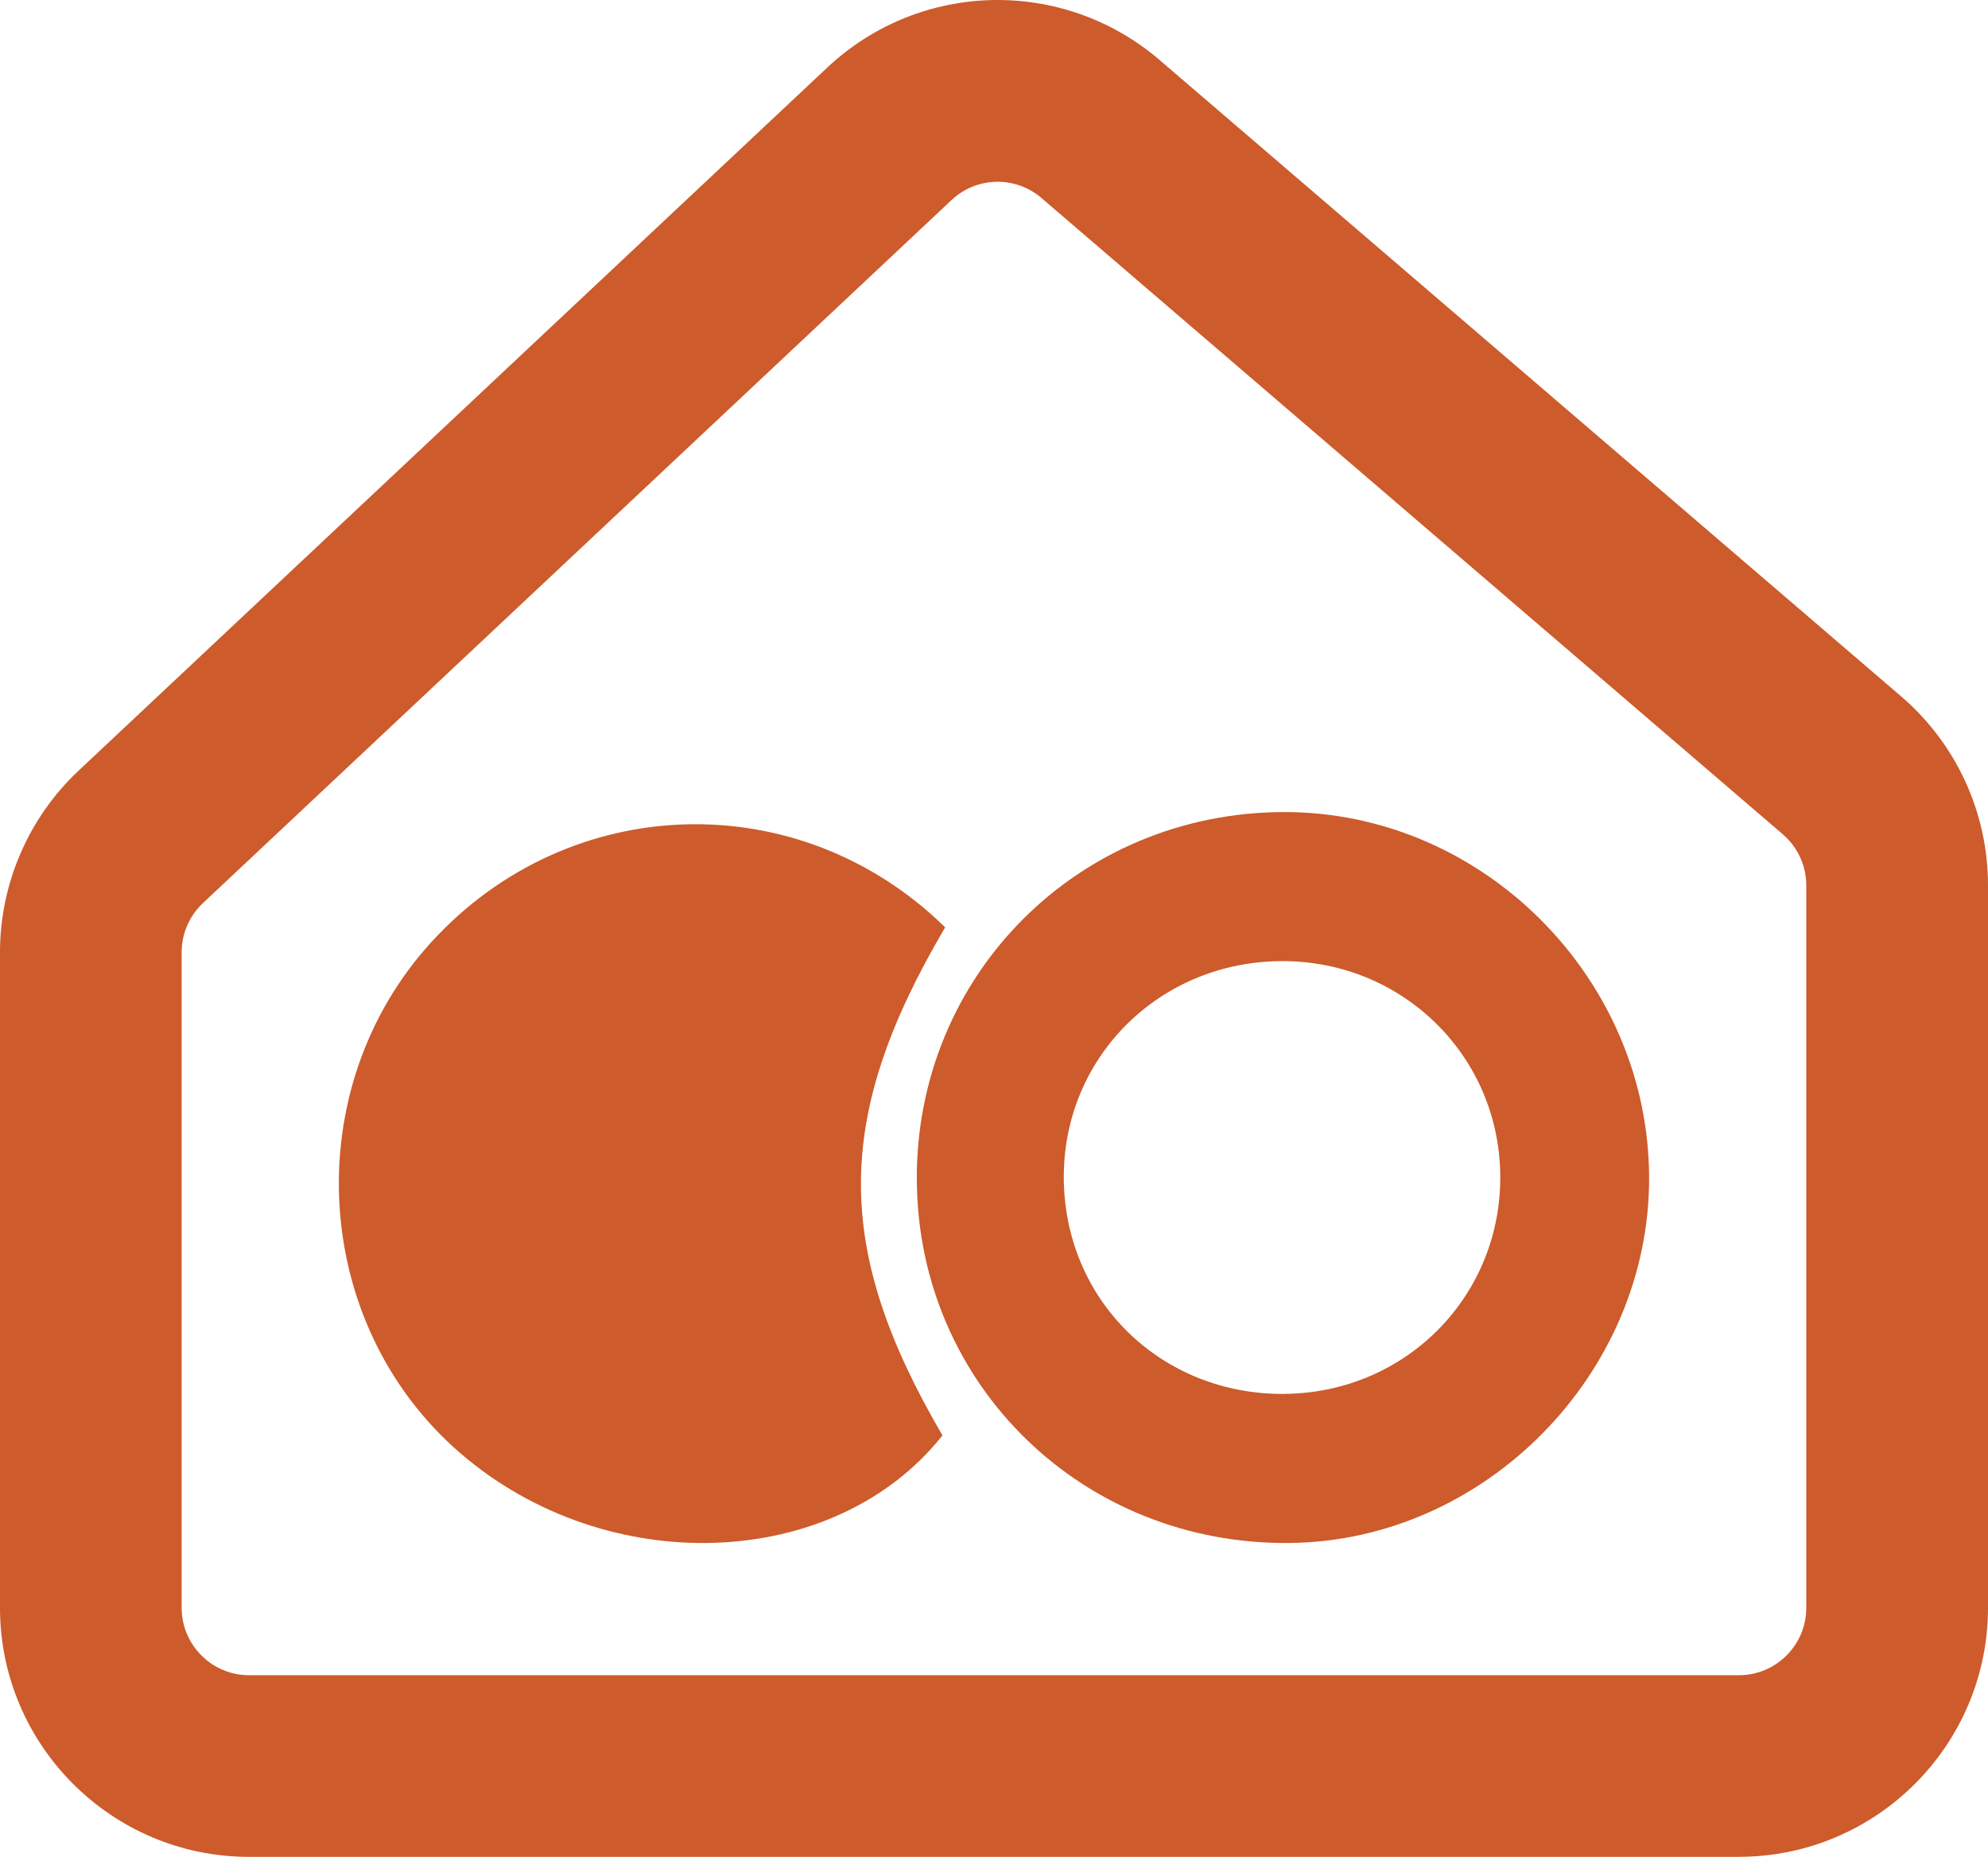 <?xml version="1.0" encoding="UTF-8"?><svg id="Layer_2" xmlns="http://www.w3.org/2000/svg" viewBox="0 0 410.59 383.46"><defs><style>.cls-1{fill:#cd5b2b;}</style></defs><g id="Layer_1-2"><g><path class="cls-1" d="M359.15,383.46H51.43c-28.36,0-51.43-23.07-51.43-51.43V196.64c0-14.14,5.91-27.81,16.23-37.49L170.84,13.97c19.19-18.02,48.72-18.68,68.7-1.54l153.11,131.38c11.4,9.78,17.94,24.01,17.94,39.03v149.18c0,28.36-23.07,51.43-51.43,51.43ZM206.04,37.54c-3.43,0-6.84,1.26-9.52,3.78h0L41.91,186.5c-2.79,2.62-4.39,6.32-4.39,10.14v135.39c0,7.67,6.24,13.92,13.92,13.92H359.15c7.67,0,13.91-6.24,13.91-13.92V182.85c0-4.06-1.77-7.91-4.85-10.56L215.11,40.9c-2.62-2.25-5.84-3.36-9.06-3.36Zm-22.36-9.9h0Z"/><g><path class="cls-1" d="M195.21,191.5c-23.09,39.21-23.11,66.33-.56,104.93-22.26,28.07-69.23,29.81-99.54,3.7-31-26.71-33.72-75.38-5.89-105.72,28.39-30.96,75.76-32.52,105.99-2.9Z"/><path class="cls-1" d="M189.35,243.85c-.3-42.35,33.25-76.06,75.79-76.15,41.03-.09,75.36,34.25,75.46,75.5,.1,40.43-33.81,74.95-74.11,75.44-42.72,.52-76.83-32.55-77.13-74.79Zm75.92,44c25.24-.2,45.05-20.45,44.58-45.55-.46-24.48-20.27-43.8-44.92-43.82-25.38-.02-45.39,19.83-45.22,44.88,.17,25.22,20.11,44.7,45.56,44.5Z"/></g></g></g></svg>